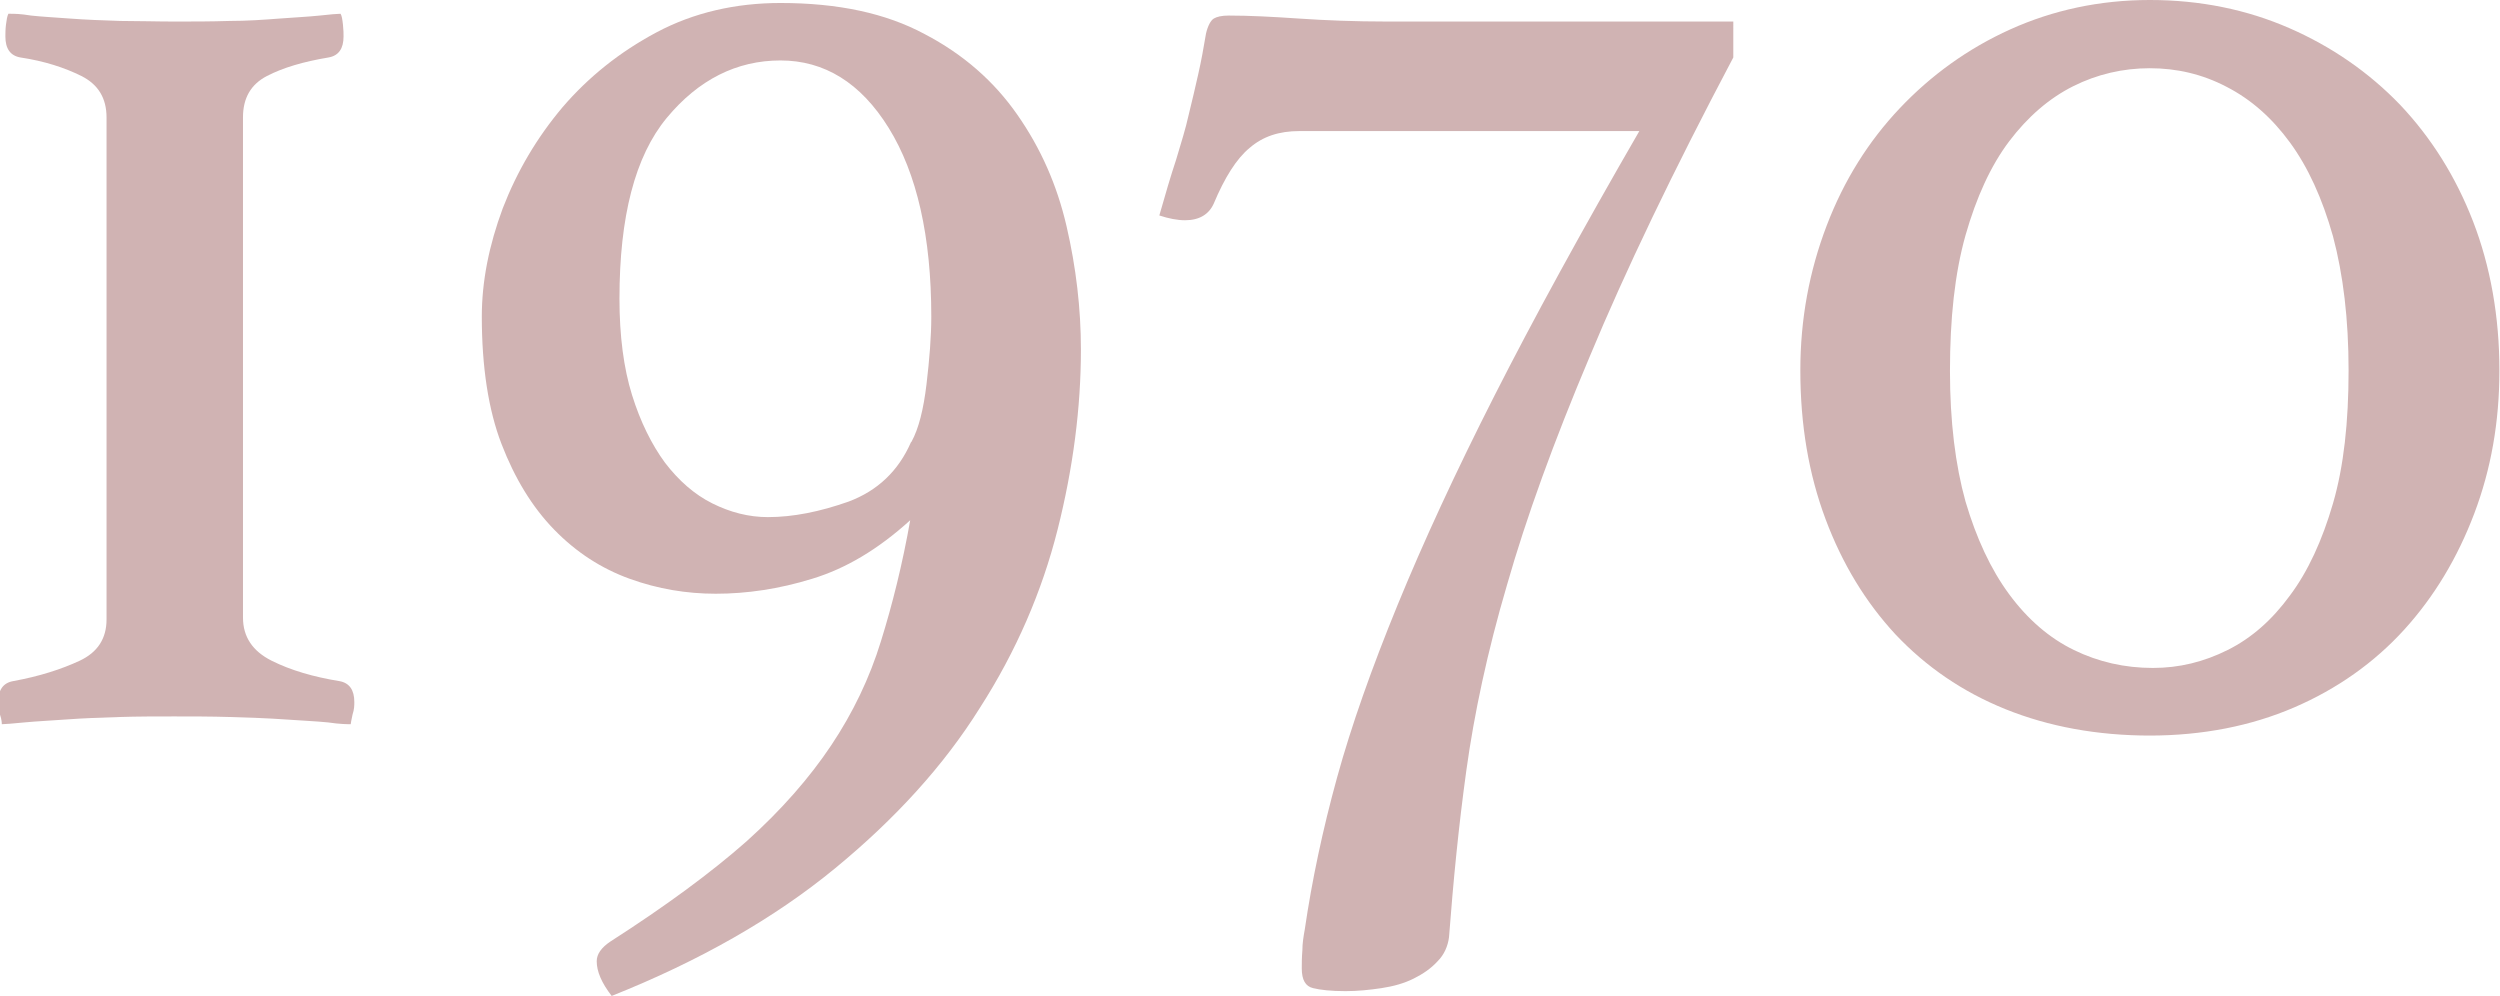 <?xml version="1.0" encoding="UTF-8"?><svg xmlns="http://www.w3.org/2000/svg" width="41.77" height="16.64" viewBox="0 0 41.77 16.64"><defs><style>.f{fill:#d0b3b3;}</style></defs><g id="a"/><g id="b"><g id="c"><g id="d"><g id="e"><g><path class="f" d="M.18,.23c.05,0,.16,0,.34,.03,.18,.02,.39,.03,.65,.05,.26,.02,.54,.03,.84,.04,.3,0,.6,.01,.91,.01s.6,0,.91-.01c.3,0,.58-.02,.84-.04,.26-.02,.48-.03,.67-.05,.18-.02,.3-.03,.35-.03,.02,.03,.03,.09,.04,.18s.01,.15,.01,.2c0,.2-.08,.32-.25,.35-.42,.07-.76,.17-1.03,.31-.27,.14-.4,.37-.4,.69V10.32c0,.32,.16,.56,.48,.72,.32,.16,.7,.27,1.13,.34,.17,.03,.25,.15,.25,.35,0,.05,0,.12-.03,.21-.02,.09-.03,.15-.03,.16-.05,0-.18,0-.38-.03-.2-.02-.44-.03-.72-.05-.28-.02-.58-.03-.91-.04s-.64-.01-.94-.01-.61,0-.92,.01-.6,.02-.87,.04c-.27,.02-.5,.03-.71,.05s-.33,.03-.38,.03c0-.02,0-.07-.03-.16-.02-.09-.03-.16-.03-.21,0-.2,.08-.32,.25-.35,.44-.08,.81-.2,1.11-.34,.3-.14,.45-.37,.45-.69V1.96c0-.32-.14-.55-.42-.69-.28-.14-.62-.25-1.02-.31-.17-.03-.25-.15-.25-.35,0-.05,0-.12,.01-.2s.02-.14,.04-.18Z"/><path class="f" d="M15.21,8.69c-.54,.49-1.08,.81-1.64,.98-.55,.17-1.09,.25-1.61,.25-.49,0-.97-.08-1.44-.25-.47-.17-.89-.44-1.26-.82-.37-.38-.66-.86-.88-1.43s-.33-1.29-.33-2.13c0-.59,.12-1.19,.35-1.81,.24-.62,.57-1.18,1-1.69,.43-.5,.95-.92,1.57-1.25S12.29,.05,13.04,.05c.96,0,1.76,.17,2.41,.52,.65,.34,1.16,.79,1.55,1.35s.66,1.17,.82,1.86,.24,1.38,.24,2.06c0,.97-.13,1.98-.39,3.01-.26,1.03-.69,2.03-1.3,2.98-.6,.96-1.41,1.85-2.42,2.68-1.01,.83-2.25,1.54-3.73,2.13-.17-.22-.25-.41-.25-.58,0-.12,.08-.23,.23-.33,.92-.59,1.68-1.15,2.27-1.67,.59-.53,1.06-1.07,1.42-1.61,.36-.54,.64-1.12,.83-1.74,.19-.61,.36-1.29,.49-2.03Zm.02-1.31c.12-.22,.2-.54,.25-.96,.05-.42,.08-.8,.08-1.13,0-1.34-.24-2.39-.71-3.15-.47-.76-1.08-1.13-1.81-1.13s-1.37,.32-1.9,.96c-.53,.64-.79,1.65-.79,3.02,0,.62,.07,1.16,.21,1.61,.14,.45,.33,.83,.55,1.13,.23,.3,.49,.53,.79,.68s.61,.23,.93,.23c.42,0,.87-.09,1.35-.26,.48-.18,.83-.51,1.04-.99Z"/><path class="f" d="M21.71,2.19c-.34,0-.61,.09-.83,.28-.22,.18-.42,.5-.6,.93-.08,.18-.24,.28-.48,.28-.13,0-.28-.03-.43-.08,.1-.35,.19-.66,.28-.93,.08-.27,.16-.52,.21-.75,.06-.24,.11-.46,.16-.68,.05-.22,.09-.44,.13-.68,.03-.13,.08-.22,.13-.25s.13-.05,.25-.05c.34,0,.73,.02,1.17,.05,.44,.03,.94,.05,1.47,.05h5.79V.96c-1.01,1.91-1.81,3.58-2.4,5-.6,1.42-1.06,2.69-1.38,3.81-.33,1.12-.55,2.16-.68,3.1-.13,.94-.22,1.87-.29,2.79-.02,.15-.08,.29-.19,.4-.11,.12-.24,.21-.4,.29-.16,.08-.34,.13-.54,.16-.2,.03-.4,.05-.6,.05-.24,0-.42-.02-.54-.05-.13-.03-.19-.14-.19-.33,0-.08,0-.18,.01-.3,0-.12,.02-.24,.04-.35,.12-.82,.3-1.67,.54-2.54,.24-.87,.58-1.83,1.01-2.88,.43-1.05,.97-2.22,1.62-3.5,.65-1.28,1.46-2.76,2.42-4.42h-5.67Z"/><path class="f" d="M35.93,12.29c-.89,0-1.7-.15-2.42-.44-.72-.29-1.33-.71-1.84-1.25-.5-.54-.89-1.18-1.17-1.93-.28-.75-.42-1.57-.42-2.48,0-.86,.15-1.66,.44-2.42,.29-.76,.7-1.41,1.22-1.96s1.14-1,1.85-1.32,1.49-.49,2.33-.49,1.62,.16,2.33,.47c.71,.31,1.33,.74,1.85,1.28,.52,.55,.93,1.2,1.22,1.95,.29,.75,.44,1.59,.44,2.49,0,.86-.14,1.65-.42,2.39-.28,.74-.67,1.39-1.17,1.94-.5,.55-1.12,.99-1.84,1.3s-1.53,.47-2.42,.47Zm-3.35-6.09c0,.84,.09,1.57,.26,2.18,.18,.61,.42,1.13,.73,1.55,.31,.42,.67,.73,1.08,.93s.85,.3,1.32,.3c.44,0,.85-.1,1.25-.3s.74-.5,1.04-.91c.3-.4,.54-.92,.72-1.54,.18-.62,.26-1.36,.26-2.22s-.09-1.6-.26-2.24c-.18-.64-.42-1.16-.72-1.57s-.65-.72-1.06-.93c-.4-.21-.83-.31-1.28-.31s-.88,.1-1.28,.3c-.4,.2-.76,.51-1.07,.92-.31,.41-.55,.94-.73,1.57-.18,.64-.26,1.39-.26,2.27Z"/></g></g></g></g></g></svg>